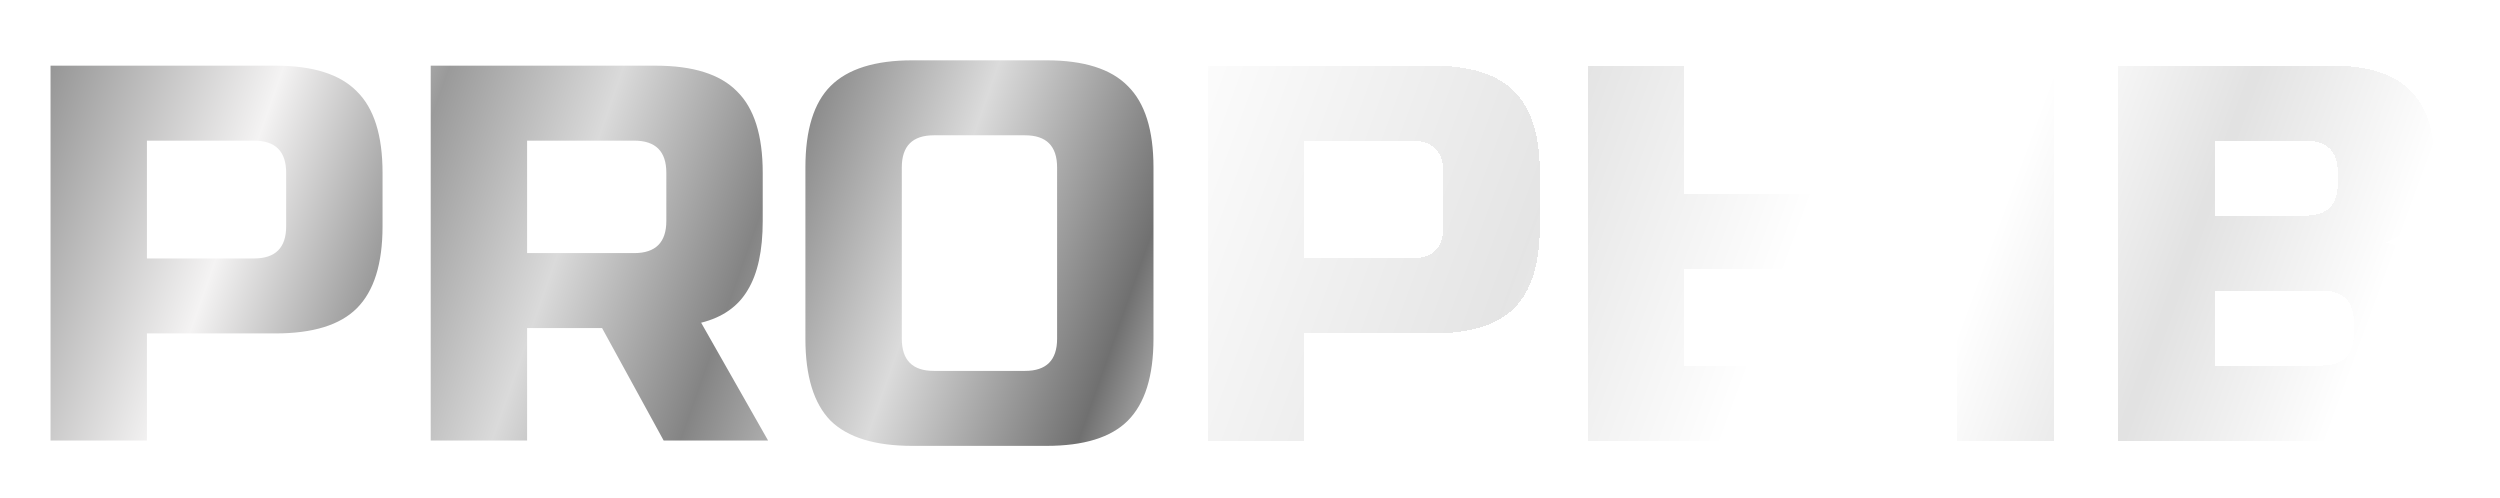 <?xml version="1.0" encoding="UTF-8"?> <svg xmlns="http://www.w3.org/2000/svg" width="668" height="133" viewBox="0 0 668 133" fill="none"> <g filter="url(#filter0_d_3876_9682)"> <path d="M13.504 12.842H73.599C83.615 12.842 90.864 15.132 95.347 19.71C99.926 24.193 102.215 31.443 102.215 41.459V55.767C102.215 65.783 99.926 73.08 95.347 77.659C90.864 82.142 83.615 84.383 73.599 84.383H39.259V113H13.504V12.842ZM76.461 41.459C76.461 35.735 73.599 32.874 67.876 32.874H39.259V64.352H67.876C73.599 64.352 76.461 61.49 76.461 55.767V41.459ZM115.087 12.842H175.182C185.198 12.842 192.447 15.132 196.931 19.71C201.509 24.193 203.799 31.443 203.799 41.459V54.336C203.799 62.253 202.463 68.406 199.792 72.794C197.217 77.182 193.067 80.091 187.344 81.522L205.229 113H177.328L160.874 82.953H140.842V113H115.087V12.842ZM178.044 41.459C178.044 35.735 175.182 32.874 169.459 32.874H140.842V62.921H169.459C175.182 62.921 178.044 60.059 178.044 54.336V41.459ZM282.455 40.028C282.455 34.305 279.593 31.443 273.87 31.443H249.546C243.822 31.443 240.961 34.305 240.961 40.028V85.814C240.961 91.538 243.822 94.399 249.546 94.399H273.87C279.593 94.399 282.455 91.538 282.455 85.814V40.028ZM308.21 85.814C308.21 95.83 305.92 103.127 301.342 107.706C296.858 112.189 289.609 114.431 279.593 114.431H243.822C233.807 114.431 226.51 112.189 221.931 107.706C217.448 103.127 215.206 95.83 215.206 85.814V40.028C215.206 30.012 217.448 22.763 221.931 18.279C226.51 13.701 233.807 11.411 243.822 11.411H279.593C289.609 11.411 296.858 13.701 301.342 18.279C305.92 22.763 308.21 30.012 308.21 40.028V85.814Z" fill="url(#paint0_linear_3876_9682)"></path> </g> <g filter="url(#filter1_d_3876_9682)"> <path d="M322.734 12.842H382.828C392.844 12.842 400.094 15.132 404.577 19.71C409.156 24.193 411.445 31.443 411.445 41.459V55.767C411.445 65.783 409.156 73.08 404.577 77.659C400.094 82.142 392.844 84.383 382.828 84.383H348.489V113H322.734V12.842ZM385.69 41.459C385.69 35.735 382.828 32.874 377.105 32.874H348.489V64.352H377.105C382.828 64.352 385.69 61.49 385.69 55.767V41.459ZM450.072 47.182H482.981C492.996 47.182 500.246 49.471 504.729 54.05C509.308 58.533 511.597 65.783 511.597 75.799V84.383C511.597 94.399 509.308 101.696 504.729 106.275C500.246 110.758 492.996 113 482.981 113H424.317V12.842H450.072V47.182ZM548.799 113H523.044V12.842H548.799V113ZM485.842 75.799C485.842 70.075 482.981 67.214 477.257 67.214H450.072V92.968H477.257C482.981 92.968 485.842 90.107 485.842 84.383V75.799ZM566.002 12.842H623.235C632.583 12.842 639.451 14.989 643.839 19.281C648.227 23.478 650.421 29.917 650.421 38.597C650.421 44.32 649.181 48.994 646.7 52.619C644.22 56.148 641.168 58.629 637.543 60.059C645.27 62.158 650.516 67.309 653.282 75.512C654.236 78.469 654.713 81.903 654.713 85.814C654.713 95.162 652.519 102.03 648.131 106.418C643.743 110.806 636.875 113 627.527 113H566.002V12.842ZM628.958 81.522C628.958 75.799 626.097 72.937 620.373 72.937H591.757V92.968H620.373C626.097 92.968 628.958 90.107 628.958 84.383V81.522ZM624.666 41.459C624.666 35.735 621.804 32.874 616.081 32.874H591.757V52.905H616.081C621.804 52.905 624.666 50.044 624.666 44.32V41.459Z" fill="url(#paint1_linear_3876_9682)" fill-opacity="0.94" shape-rendering="crispEdges"></path> </g> <defs> <filter id="filter0_d_3876_9682" x="0.565" y="3.176" width="320.589" height="128.906" filterUnits="userSpaceOnUse" color-interpolation-filters="sRGB"> <feFlood flood-opacity="0" result="BackgroundImageFix"></feFlood> <feColorMatrix in="SourceAlpha" type="matrix" values="0 0 0 0 0 0 0 0 0 0 0 0 0 0 0 0 0 0 127 0" result="hardAlpha"></feColorMatrix> <feOffset dy="4.707"></feOffset> <feGaussianBlur stdDeviation="6.471"></feGaussianBlur> <feComposite in2="hardAlpha" operator="out"></feComposite> <feColorMatrix type="matrix" values="0 0 0 0 0 0 0 0 0 0 0 0 0 0 0 0 0 0 0.12 0"></feColorMatrix> <feBlend mode="normal" in2="BackgroundImageFix" result="effect1_dropShadow_3876_9682"></feBlend> <feBlend mode="normal" in="SourceGraphic" in2="effect1_dropShadow_3876_9682" result="shape"></feBlend> </filter> <filter id="filter1_d_3876_9682" x="309.791" y="4.605" width="357.863" height="126.044" filterUnits="userSpaceOnUse" color-interpolation-filters="sRGB"> <feFlood flood-opacity="0" result="BackgroundImageFix"></feFlood> <feColorMatrix in="SourceAlpha" type="matrix" values="0 0 0 0 0 0 0 0 0 0 0 0 0 0 0 0 0 0 127 0" result="hardAlpha"></feColorMatrix> <feOffset dy="4.707"></feOffset> <feGaussianBlur stdDeviation="6.471"></feGaussianBlur> <feComposite in2="hardAlpha" operator="out"></feComposite> <feColorMatrix type="matrix" values="0 0 0 0 0 0 0 0 0 0 0 0 0 0 0 0 0 0 0.12 0"></feColorMatrix> <feBlend mode="normal" in2="BackgroundImageFix" result="effect1_dropShadow_3876_9682"></feBlend> <feBlend mode="normal" in="SourceGraphic" in2="effect1_dropShadow_3876_9682" result="shape"></feBlend> </filter> <linearGradient id="paint0_linear_3876_9682" x1="11.962" y1="13.832" x2="348.669" y2="132.531" gradientUnits="userSpaceOnUse"> <stop stop-color="#949494"></stop> <stop offset="0.168" stop-color="#F4F3F3"></stop> <stop offset="0.285" stop-color="#9A9A9A"></stop> <stop offset="0.408" stop-color="#DADADA"></stop> <stop offset="0.541" stop-color="#848484"></stop> <stop offset="0.672" stop-color="#DBDBDB"></stop> <stop offset="0.822" stop-color="#707070"></stop> <stop offset="0.902" stop-color="#D6D6D6"></stop> </linearGradient> <linearGradient id="paint1_linear_3876_9682" x1="314" y1="0" x2="672.161" y2="131.744" gradientUnits="userSpaceOnUse"> <stop stop-color="white"></stop> <stop offset="0.286" stop-color="#E3E3E3"></stop> <stop offset="0.461" stop-color="white"></stop> <stop offset="0.591" stop-color="white"></stop> <stop offset="0.723" stop-color="#E0E0E0"></stop> <stop offset="0.858" stop-color="white"></stop> <stop offset="1" stop-color="white"></stop> </linearGradient> </defs> </svg> 